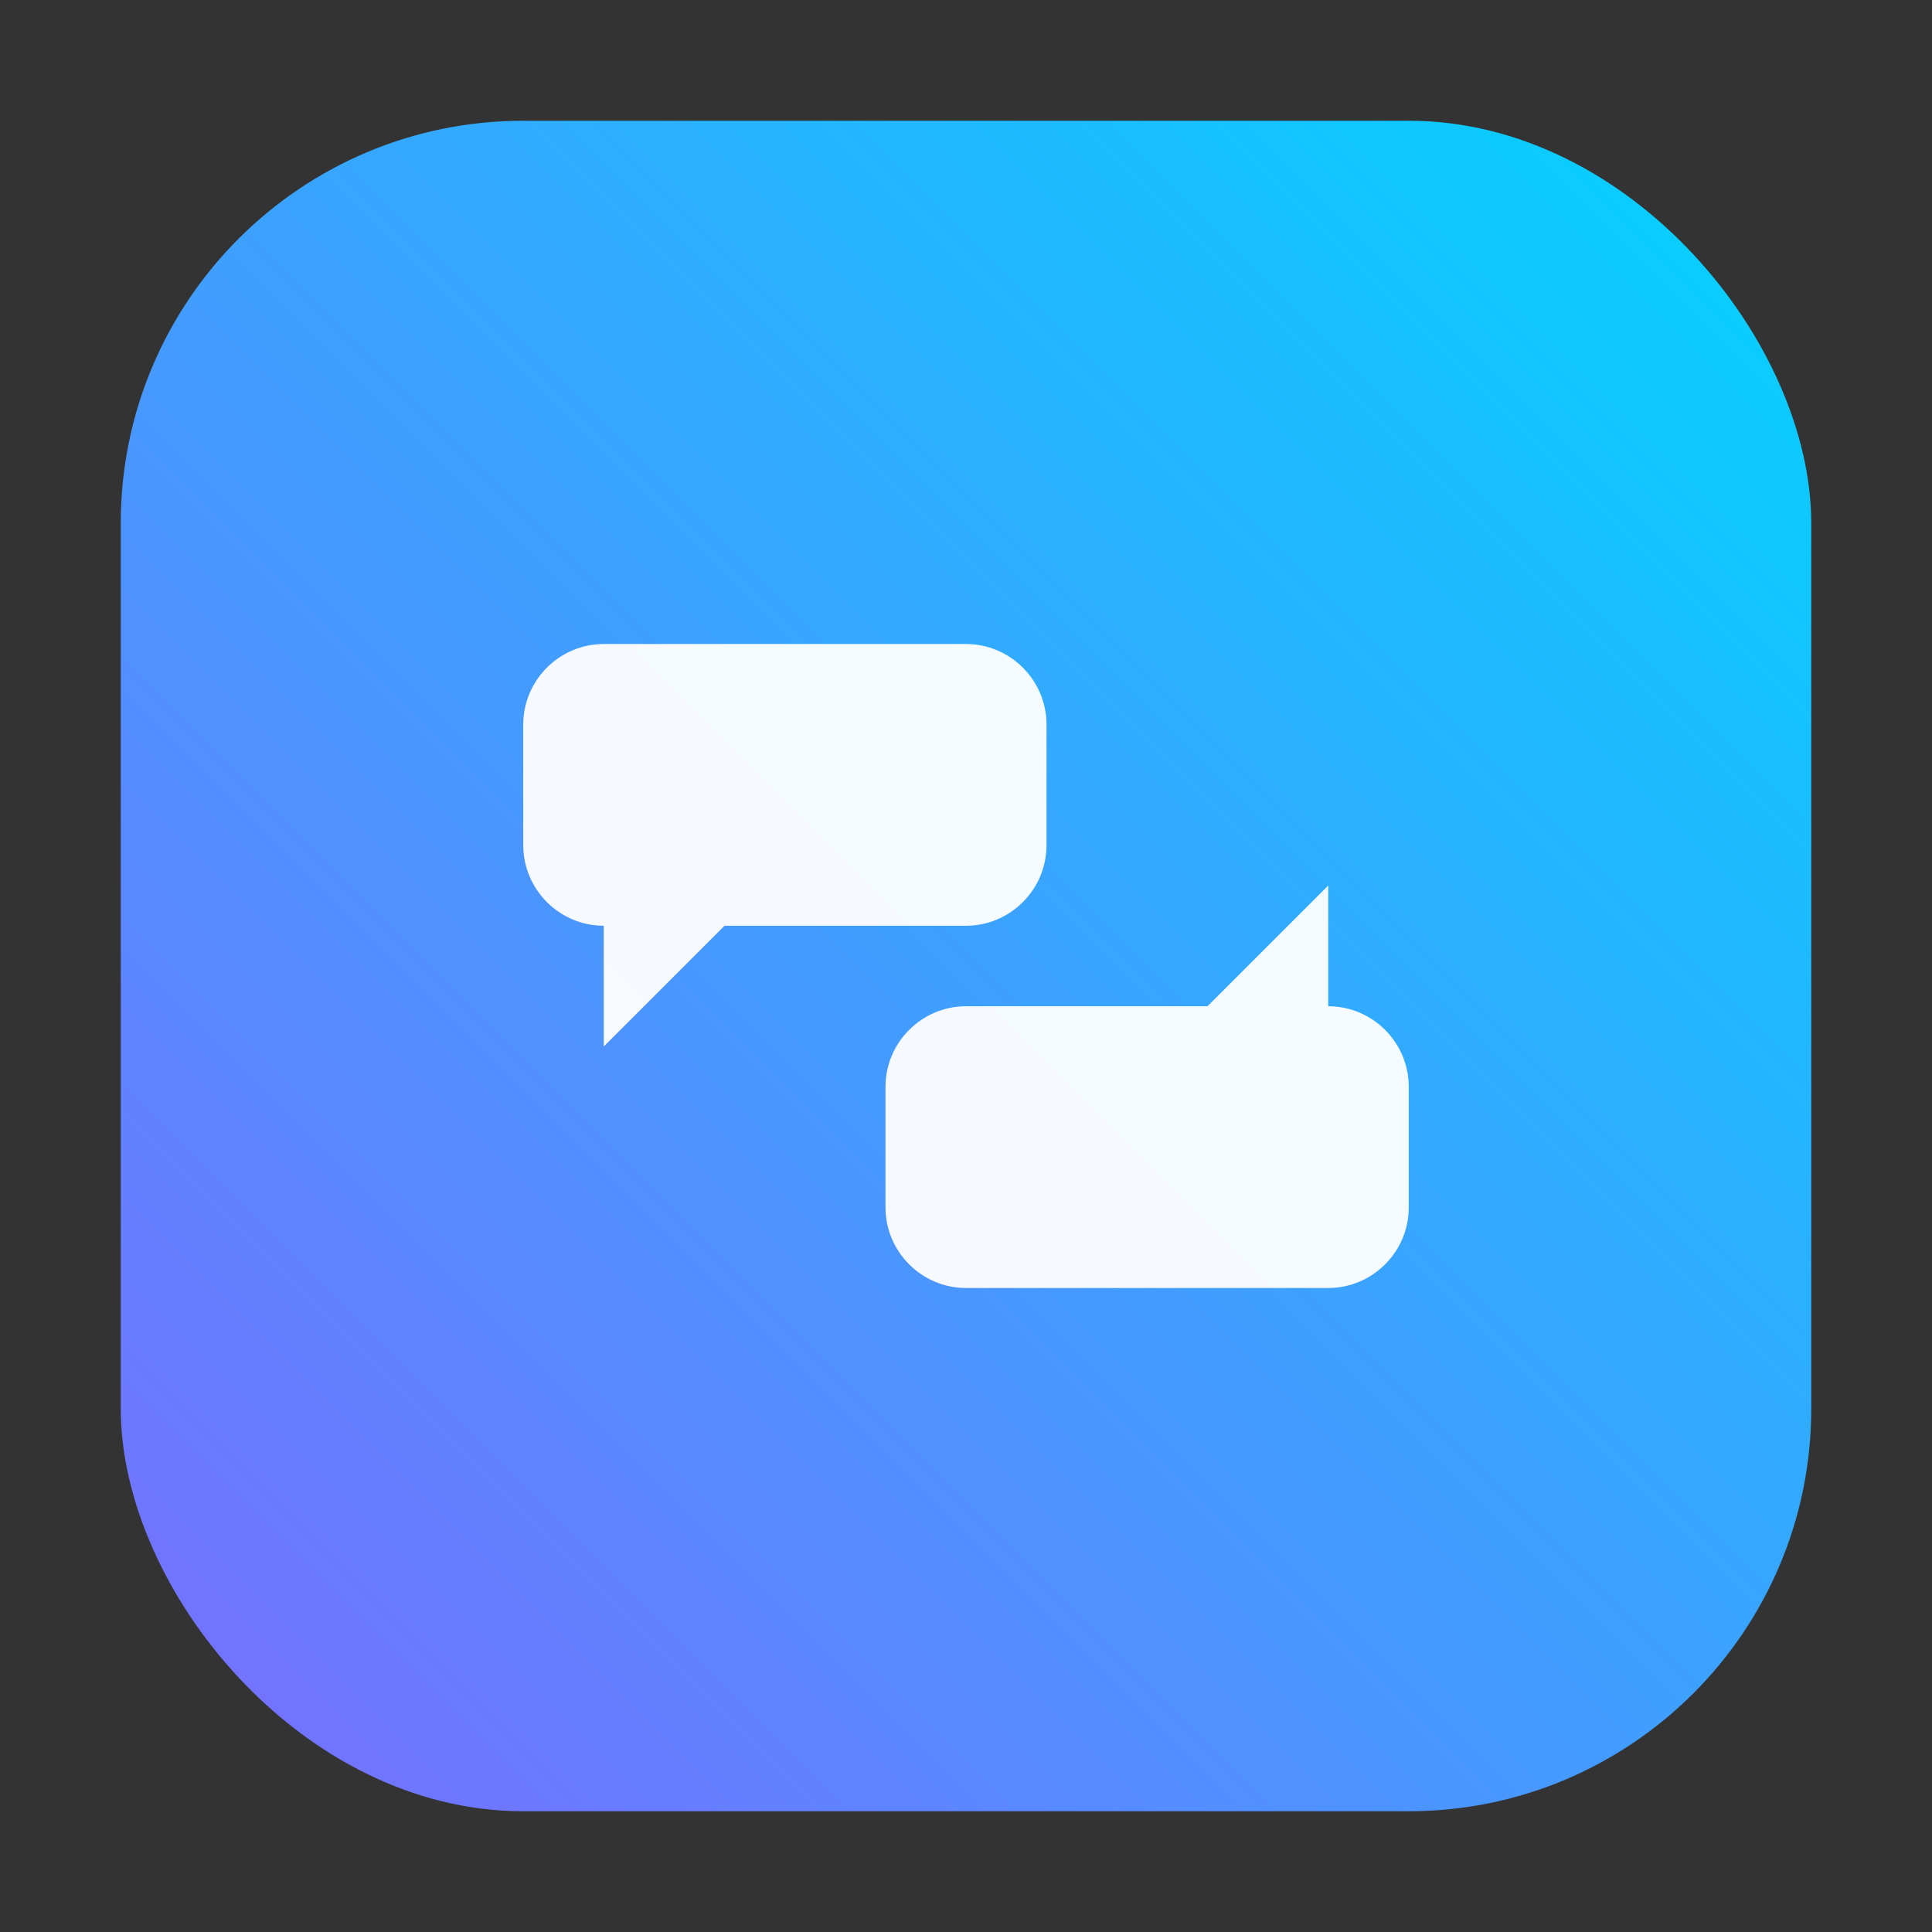 <svg width="96" height="96" viewBox="0 0 96 96" xmlns="http://www.w3.org/2000/svg">
  <rect x="0" y="0" width="96" height="96" fill="#333333" stroke="none"/>
  <defs>
    <linearGradient id="g" x1="0" x2="1" y1="1" y2="0">
      <stop offset="0" stop-color="#7b6cff"/><stop offset="1" stop-color="#00d4ff"/>
    </linearGradient>
  </defs>
  <rect x="6" y="6" width="84" height="84" rx="20" fill="url(#g)"/>
  <g fill="#ffffff" opacity="0.95">
    <path d="M26 36c0-2.2 1.8-4 4-4h18c2.2 0 4 1.8 4 4v6c0 2.2-1.8 4-4 4H36l-6 6v-6h-0c-2.2 0-4-1.8-4-4v-6z"/>
    <path d="M70 60c0 2.2-1.8 4-4 4H48c-2.2 0-4-1.8-4-4v-6c0-2.2 1.8-4 4-4h12l6-6v6h0c2.2 0 4 1.8 4 4v6z"/>
  </g>
</svg>
